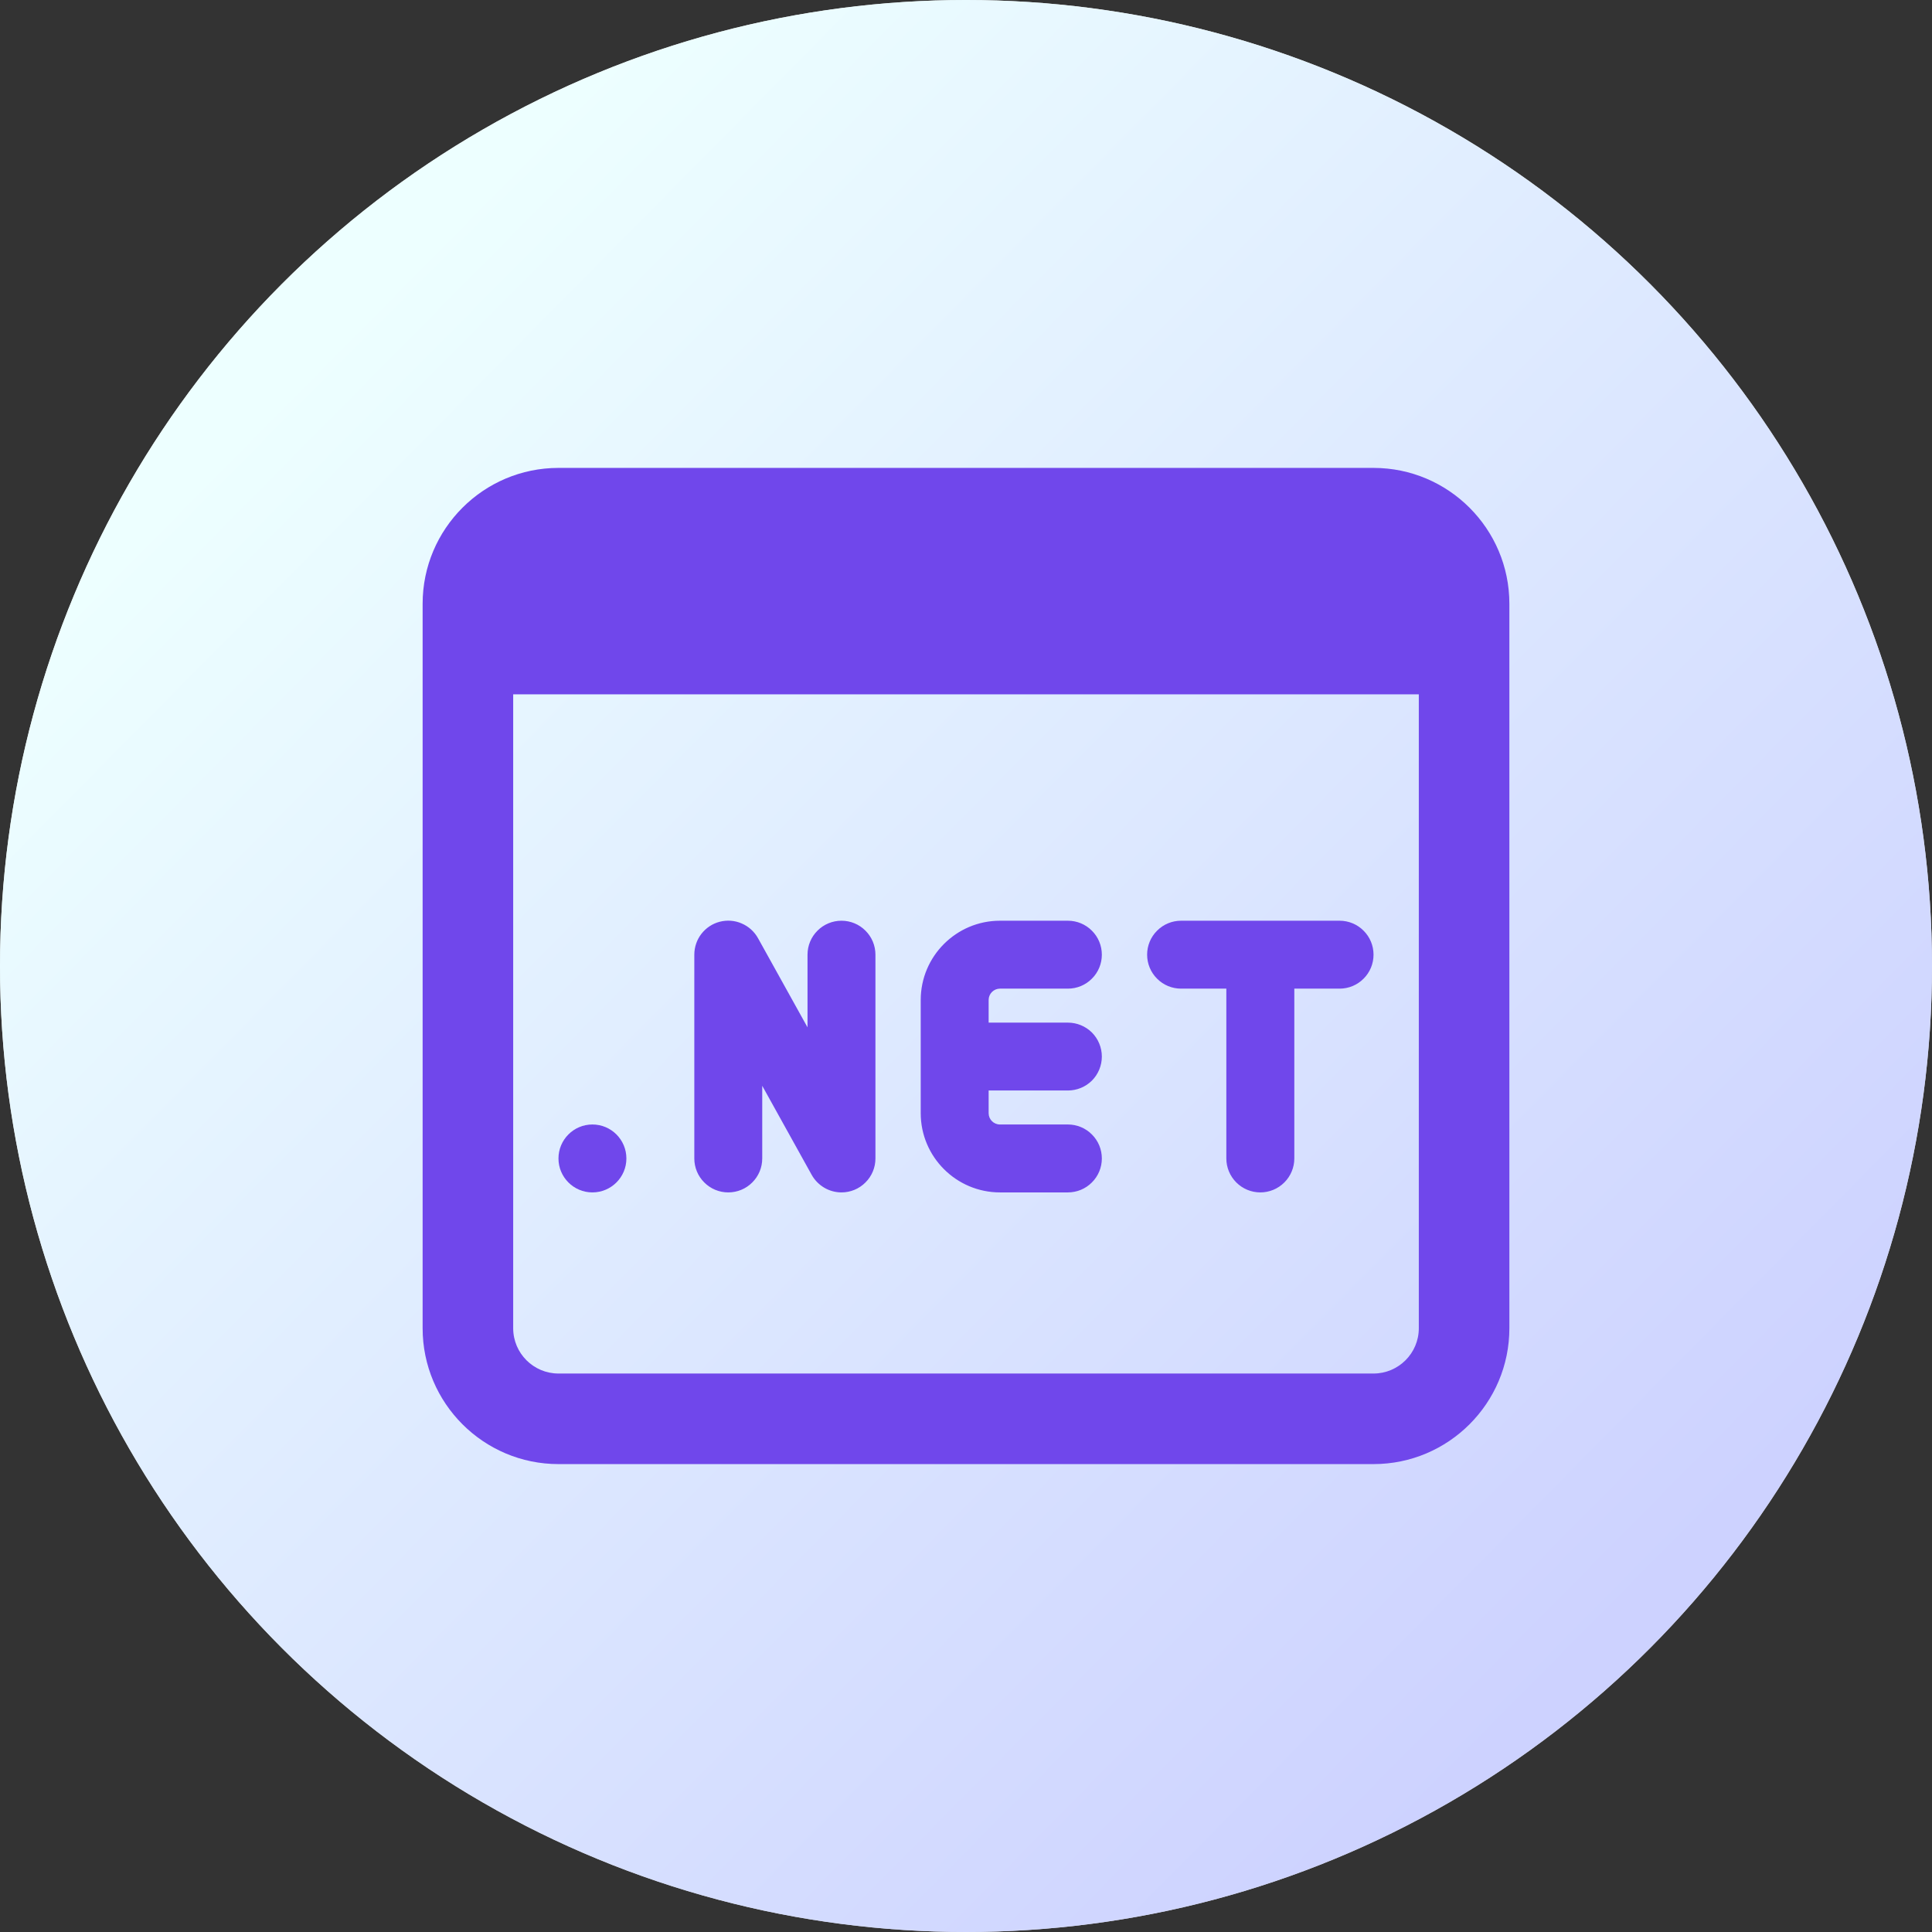 <svg width="32" height="32" viewBox="0 0 32 32" fill="none" xmlns="http://www.w3.org/2000/svg">
<rect x="0" y="0" width="32" height="32" fill="#333333" stroke="none"/>
<circle cx="16" cy="16" r="16" fill="#D9D9D9"/>
<circle cx="16" cy="16" r="16" fill="url(#paint0_linear_3513_9533)"/>
<g clip-path="url(#clip0_3513_9533)">
<path d="M17.688 18.062H15.813C15.502 18.062 15.502 16.938 15.813 16.938H17.688C17.837 16.938 17.98 16.997 18.086 17.102C18.191 17.208 18.25 17.351 18.25 17.5C18.25 17.649 18.191 17.792 18.086 17.898C17.98 18.003 17.837 18.062 17.688 18.062Z" fill="#7047EB"/>
<path d="M17.688 19.75H16.562C15.839 19.75 15.25 19.161 15.25 18.438V16.563C15.25 15.839 15.839 15.25 16.562 15.25H17.688C17.837 15.25 17.98 15.309 18.085 15.415C18.191 15.52 18.25 15.663 18.25 15.813C18.25 15.962 18.191 16.105 18.085 16.21C17.98 16.316 17.837 16.375 17.688 16.375H16.562C16.513 16.375 16.465 16.395 16.43 16.43C16.395 16.465 16.375 16.513 16.375 16.563V18.438C16.375 18.541 16.459 18.625 16.562 18.625H17.688C17.837 18.625 17.98 18.684 18.085 18.79C18.191 18.895 18.25 19.038 18.25 19.188C18.25 19.337 18.191 19.48 18.085 19.585C17.98 19.691 17.837 19.75 17.688 19.75ZM13.938 19.75C13.837 19.75 13.739 19.723 13.652 19.672C13.566 19.621 13.494 19.548 13.445 19.461L12.625 17.984V19.188C12.625 19.337 12.566 19.48 12.46 19.585C12.355 19.691 12.212 19.75 12.062 19.75C11.913 19.75 11.77 19.691 11.665 19.585C11.559 19.48 11.5 19.337 11.5 19.188V15.813C11.5 15.688 11.541 15.566 11.617 15.468C11.694 15.369 11.8 15.298 11.921 15.267C12.042 15.236 12.17 15.245 12.284 15.295C12.399 15.344 12.494 15.43 12.555 15.539L13.375 17.016V15.813C13.375 15.663 13.434 15.52 13.54 15.415C13.645 15.309 13.788 15.25 13.938 15.25C14.087 15.25 14.23 15.309 14.335 15.415C14.441 15.52 14.5 15.663 14.5 15.813V19.188C14.5 19.337 14.441 19.48 14.335 19.585C14.23 19.691 14.087 19.75 13.938 19.75ZM20.875 19.75C20.726 19.75 20.583 19.691 20.477 19.585C20.372 19.48 20.312 19.337 20.312 19.188V15.813C20.312 15.502 21.438 15.502 21.438 15.813V19.188C21.438 19.337 21.378 19.48 21.273 19.585C21.167 19.691 21.024 19.75 20.875 19.75Z" fill="#7047EB"/>
<path d="M22.188 16.375H19.562C19.413 16.375 19.27 16.316 19.165 16.21C19.059 16.105 19 15.962 19 15.812C19 15.663 19.059 15.52 19.165 15.415C19.27 15.309 19.413 15.25 19.562 15.25H22.188C22.337 15.25 22.48 15.309 22.585 15.415C22.691 15.52 22.75 15.663 22.75 15.812C22.75 15.962 22.691 16.105 22.585 16.21C22.48 16.316 22.337 16.375 22.188 16.375Z" fill="#7047EB"/>
<path d="M9.812 19.75C10.123 19.75 10.375 19.498 10.375 19.188C10.375 18.877 10.123 18.625 9.812 18.625C9.502 18.625 9.25 18.877 9.25 19.188C9.25 19.498 9.502 19.75 9.812 19.75Z" fill="#7047EB"/>
<path d="M22.75 7.75H9.25C8.009 7.75 7 8.759 7 10V22C7 23.241 8.009 24.25 9.25 24.25H22.75C23.991 24.25 25 23.241 25 22V10C25 8.759 23.991 7.75 22.75 7.75ZM22.75 22.75H9.25C8.837 22.75 8.5 22.414 8.5 22V11.5H23.5V22C23.5 22.414 23.163 22.75 22.75 22.75Z" fill="#7047EB"/>
</g>
<defs>
<linearGradient id="paint0_linear_3513_9533" x1="5.714" y1="5.257" x2="27.2" y2="26.514" gradientUnits="userSpaceOnUse">
<stop stop-color="#EDFFFF"/>
<stop offset="1" stop-color="#CDD2FF"/>
</linearGradient>
<clipPath id="clip0_3513_9533">
<rect width="18" height="18" fill="white" transform="translate(7 7)"/>
</clipPath>
</defs>
</svg>
